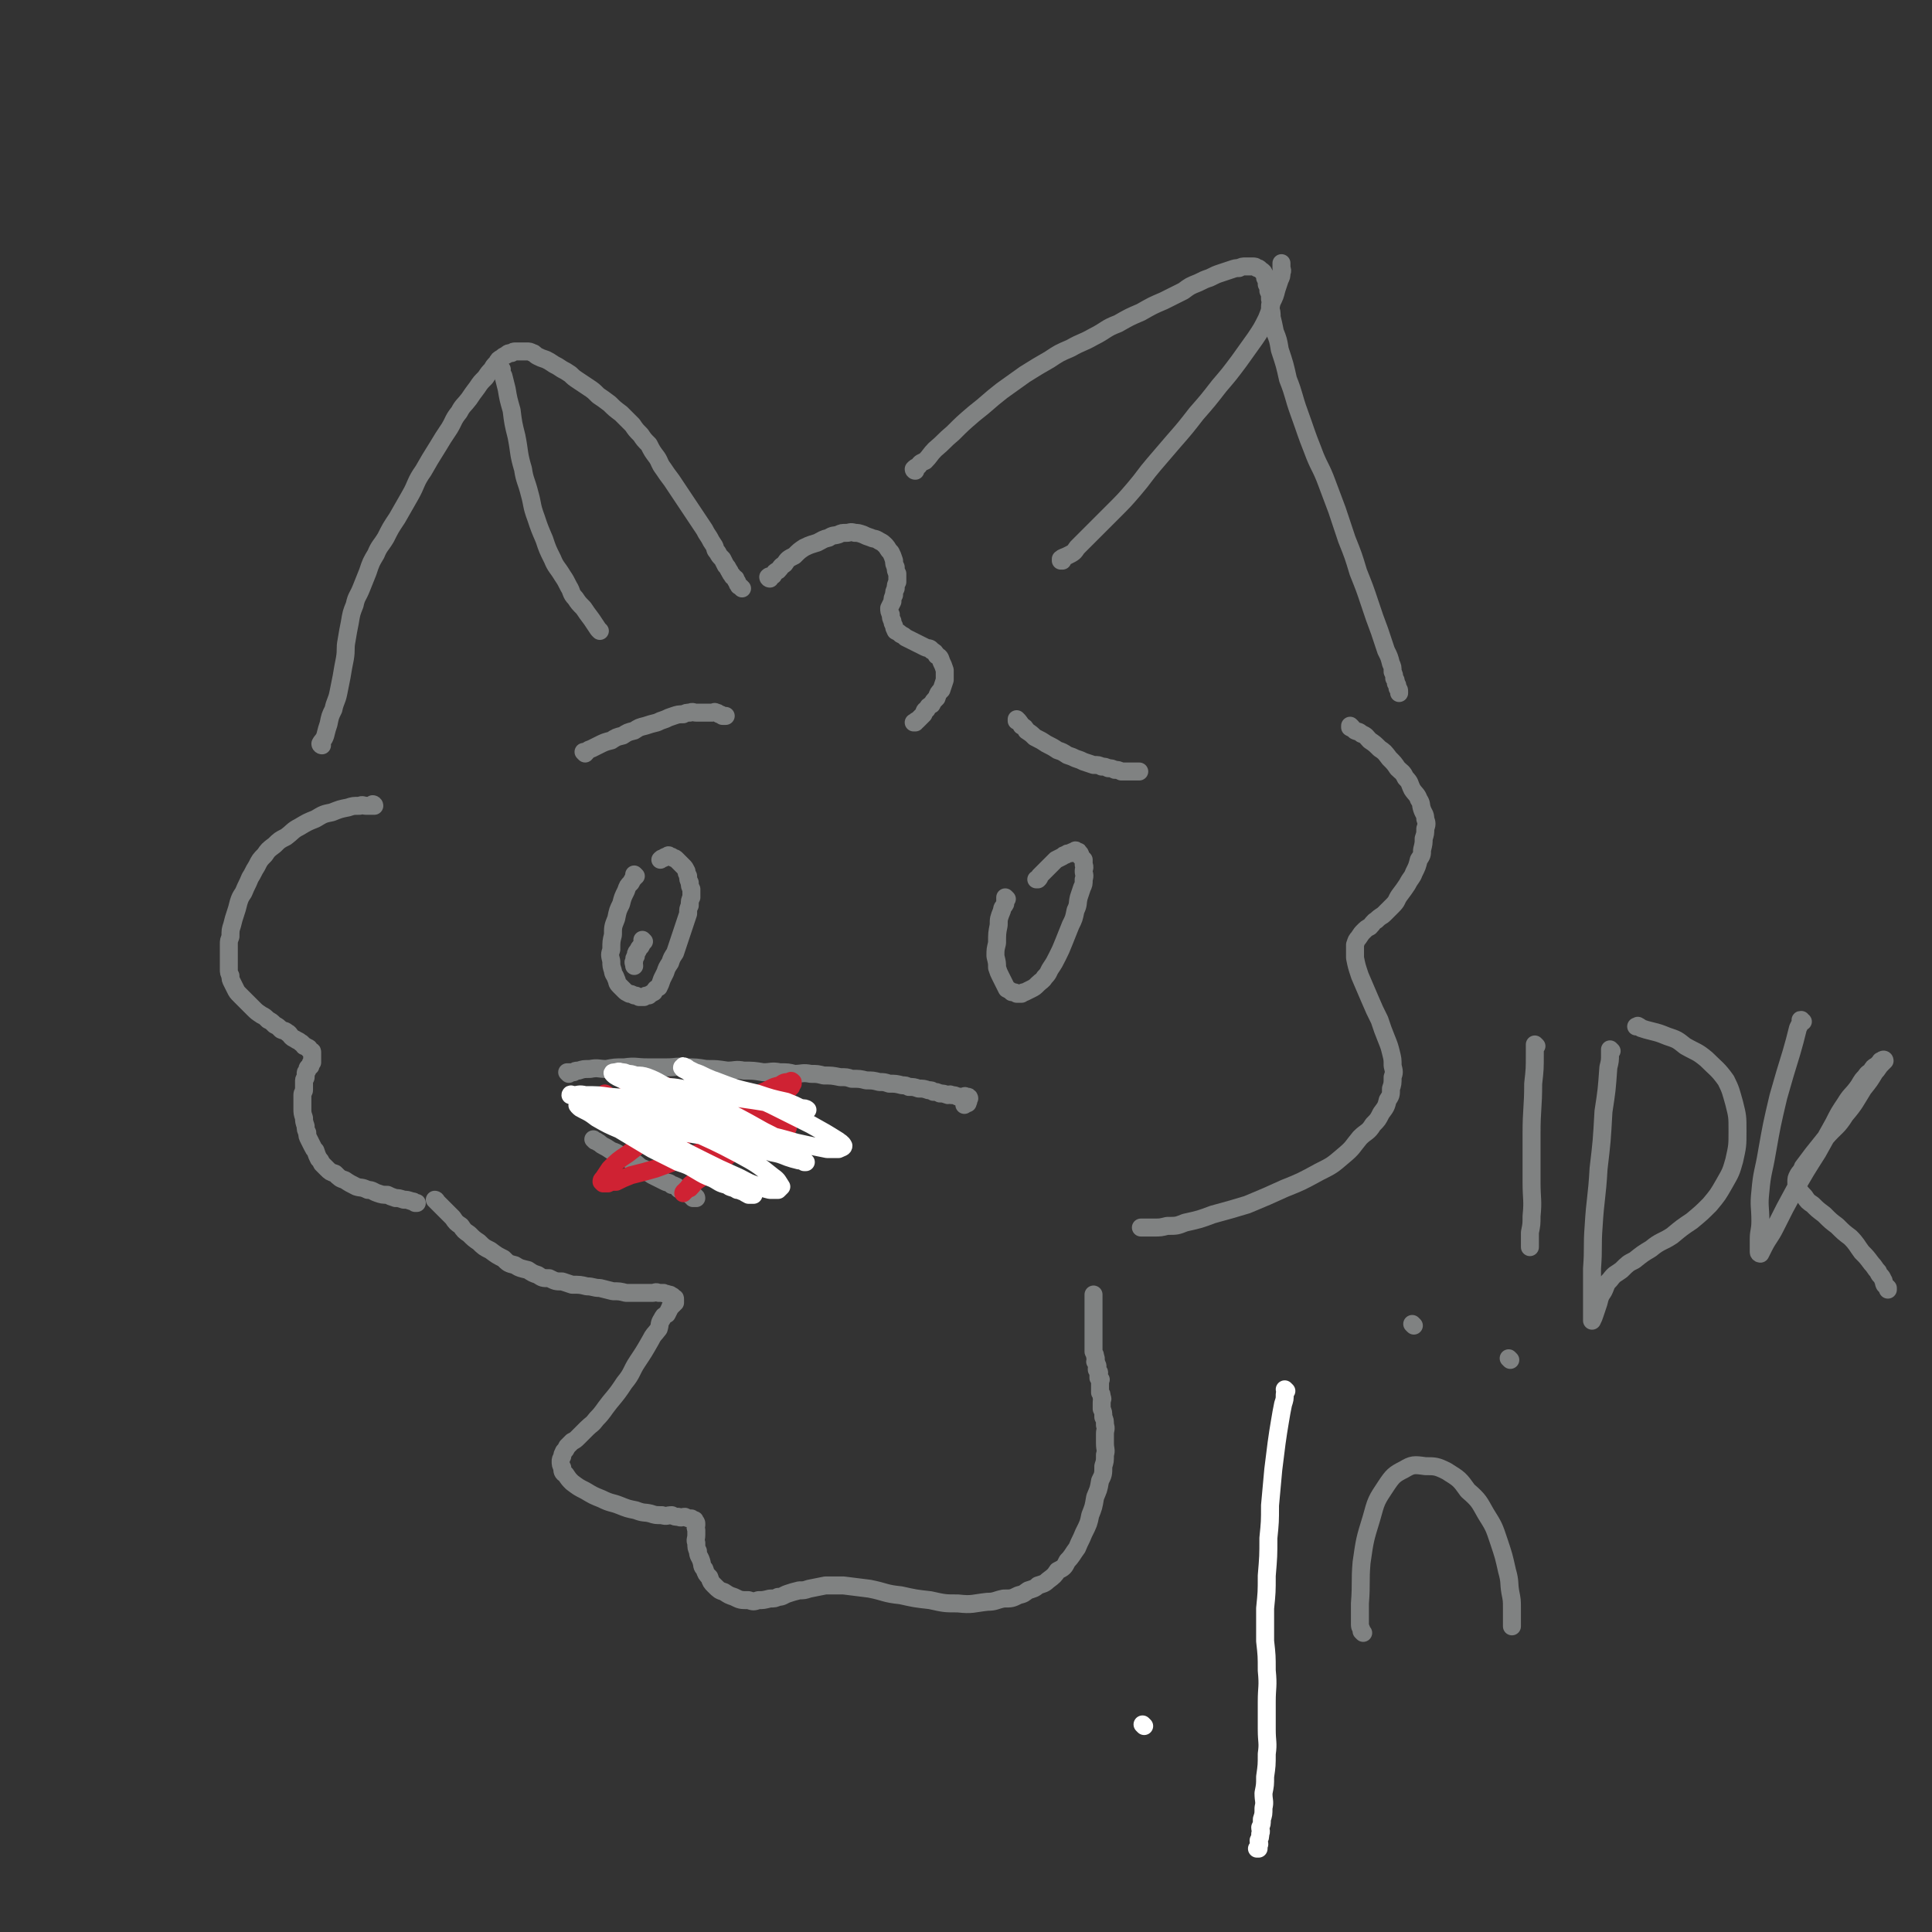 <svg viewBox='0 0 1182 1182' version='1.1' xmlns='http://www.w3.org/2000/svg' xmlns:xlink='http://www.w3.org/1999/xlink'><rect x="0" y="0" width="1182" height="1182" fill="#333333" stroke="none"/><g fill='none' stroke='#808282' stroke-width='11' stroke-linecap='round' stroke-linejoin='round'><path d='M229,493c0,0 -1,-1 -1,-1 0,0 1,0 1,1 0,0 0,0 0,0 -1,0 -1,0 -1,0 -1,0 -1,0 -1,0 -2,0 -2,0 -3,0 -2,0 -2,-1 -4,0 -4,0 -4,0 -7,1 -5,1 -5,1 -10,3 -5,1 -5,1 -10,4 -5,2 -5,2 -10,5 -4,2 -4,3 -8,6 -4,2 -4,2 -7,5 -4,3 -4,3 -6,6 -3,3 -3,3 -5,7 -2,3 -2,4 -4,7 -2,5 -2,4 -4,9 -2,3 -2,3 -3,6 -1,4 -1,4 -2,7 -1,3 -1,3 -2,7 -1,3 -1,3 -1,7 -1,3 -1,2 -1,5 0,3 0,3 0,6 0,2 0,2 0,5 0,2 0,2 0,4 0,2 0,2 1,4 0,2 0,2 1,4 1,2 1,2 2,4 1,2 1,2 3,4 2,2 2,2 4,4 2,2 2,2 4,4 2,2 2,2 5,4 2,1 2,1 4,3 2,1 2,1 4,3 2,1 2,1 4,3 2,1 2,0 4,2 1,0 1,1 2,2 1,1 1,1 3,2 1,1 1,0 3,2 1,0 1,1 2,2 1,0 1,0 2,1 1,0 1,0 1,1 1,1 1,1 1,1 1,0 1,0 1,1 0,0 0,0 0,1 0,0 0,0 0,1 0,0 0,0 0,1 0,0 0,0 0,1 0,0 0,0 0,1 0,0 0,1 0,1 0,0 -1,0 -1,1 0,0 0,1 0,1 0,1 -1,0 -1,1 -1,0 -1,1 -1,2 -1,1 -1,1 -1,2 0,1 0,1 0,2 0,1 -1,1 -1,2 0,1 0,1 0,3 0,1 0,1 0,3 0,1 -1,1 -1,3 0,2 0,2 0,4 0,2 0,2 0,4 0,3 0,3 1,6 0,2 0,2 1,5 0,2 0,2 1,4 0,2 0,2 1,4 1,2 1,2 2,4 1,2 1,2 2,3 1,3 1,3 2,5 1,1 1,1 2,3 1,1 1,1 3,3 2,2 2,2 5,3 3,3 3,3 6,4 3,2 3,2 7,4 3,1 3,0 7,2 3,0 3,1 6,2 3,1 3,1 6,1 2,1 2,1 5,2 2,0 2,0 5,1 2,0 2,0 5,1 1,0 1,0 2,1 1,0 1,0 1,0 '/><path d='M197,456c0,0 -1,-1 -1,-1 0,0 1,0 1,1 0,0 0,0 0,0 0,0 -1,-1 -1,-1 0,0 1,0 1,1 0,0 0,0 0,0 0,0 -1,0 -1,-1 1,-2 2,-2 3,-5 1,-4 1,-4 2,-7 1,-5 1,-5 3,-9 1,-5 2,-5 3,-10 1,-5 1,-5 2,-10 1,-6 1,-6 2,-11 1,-6 0,-6 1,-11 1,-6 1,-6 2,-11 1,-6 1,-6 3,-11 1,-5 2,-5 4,-10 2,-5 2,-5 4,-10 2,-6 2,-6 5,-11 2,-5 3,-5 6,-10 3,-6 3,-6 7,-12 4,-7 4,-7 8,-14 4,-7 3,-8 8,-15 4,-7 4,-7 9,-15 3,-5 3,-5 7,-11 3,-5 2,-5 6,-10 2,-4 3,-4 6,-8 2,-3 2,-3 5,-7 2,-3 2,-3 5,-6 2,-3 2,-3 4,-5 1,-2 1,-2 3,-4 1,-2 1,-2 3,-3 1,-1 1,-1 3,-2 1,-1 1,-1 3,-1 1,-1 1,-1 3,-1 1,0 1,0 3,0 1,0 1,0 3,0 2,0 2,0 4,1 1,0 1,1 3,2 2,1 2,1 5,2 2,1 2,1 5,3 2,1 2,1 5,3 2,1 2,1 5,3 2,2 2,2 5,4 3,2 3,2 6,4 3,2 3,2 6,5 3,2 3,2 7,5 3,3 3,3 7,6 3,3 3,3 7,7 2,3 2,3 5,6 2,3 2,3 5,6 2,4 2,4 5,8 2,3 1,3 4,7 2,3 2,3 5,7 2,3 2,3 4,6 2,3 2,3 4,6 2,3 2,3 4,6 2,3 2,3 4,6 2,3 2,3 4,6 1,2 1,2 3,5 1,2 1,2 3,5 1,2 0,2 2,4 1,2 1,2 3,4 1,2 1,2 2,4 1,1 1,1 2,3 1,1 0,1 2,3 0,1 1,1 2,2 0,1 0,1 1,2 0,1 0,1 1,2 0,1 0,0 1,1 1,1 1,1 1,1 '/><path d='M471,354c0,0 -1,-1 -1,-1 0,0 0,0 1,1 0,0 0,0 0,0 0,0 -1,0 -1,-1 1,-1 1,0 3,-1 1,-2 1,-2 3,-3 2,-2 1,-2 4,-4 2,-3 2,-3 6,-5 3,-3 3,-3 6,-5 4,-2 5,-2 8,-3 4,-2 3,-2 7,-3 3,-2 3,-1 6,-2 2,-1 2,-1 5,-1 2,0 2,-1 5,0 2,0 2,0 5,1 2,1 2,1 5,2 2,1 2,0 5,2 2,1 2,1 4,3 1,1 1,2 3,4 1,2 1,2 2,5 0,2 0,2 1,4 0,2 0,2 1,4 0,2 0,2 0,5 -1,2 -1,2 -1,4 -1,2 -1,2 -1,4 -1,2 -1,2 -1,4 -1,2 -1,2 -2,4 0,2 0,2 1,4 0,2 0,2 1,4 0,1 0,1 1,3 0,1 0,1 1,3 2,1 2,1 3,2 2,1 2,1 3,2 2,1 2,1 4,2 2,1 2,1 4,2 2,1 2,1 4,2 2,1 3,0 4,2 2,1 2,1 3,3 2,1 2,1 3,4 1,2 1,2 2,5 0,3 0,3 0,6 -1,3 -1,3 -2,6 -2,2 -2,2 -3,5 -2,2 -2,2 -3,4 -2,1 -2,1 -3,3 -2,1 -1,1 -2,3 -1,1 -1,1 -2,2 -1,1 -1,1 -2,2 -1,0 -1,0 -1,1 -1,0 -1,0 -1,0 '/><path d='M560,288c0,0 -1,-1 -1,-1 0,0 0,1 1,1 0,0 0,0 0,0 0,0 -1,0 -1,-1 1,-1 1,-1 3,-2 1,-2 2,-2 4,-3 3,-3 3,-4 6,-7 6,-5 5,-5 11,-10 6,-6 6,-6 13,-12 9,-7 8,-7 17,-14 7,-5 7,-5 14,-10 8,-5 8,-5 15,-9 6,-4 6,-4 13,-7 7,-4 7,-3 14,-7 8,-4 7,-5 15,-8 7,-4 7,-4 14,-7 7,-4 7,-4 14,-7 6,-3 6,-3 12,-6 4,-3 4,-3 9,-5 4,-2 4,-2 7,-3 4,-2 4,-2 7,-3 3,-1 3,-1 6,-2 3,-1 3,-1 5,-1 2,-1 2,-1 4,-1 2,0 2,0 4,0 2,0 2,0 3,1 1,0 1,0 2,1 1,1 2,1 2,2 1,1 1,1 1,3 1,2 1,2 1,4 1,2 1,2 1,4 1,2 1,2 1,5 1,2 0,2 0,5 1,3 1,3 1,6 1,4 1,4 2,9 2,5 2,5 3,11 3,9 3,9 5,18 4,10 3,10 7,21 4,11 4,12 8,22 4,11 5,10 9,21 3,8 3,8 6,16 3,9 3,9 6,18 4,10 4,10 7,20 4,10 4,10 7,19 3,9 3,9 6,17 2,6 2,6 4,12 2,4 2,4 3,8 1,2 1,2 1,5 1,2 1,2 1,4 1,1 1,1 1,3 1,1 1,1 1,3 1,1 1,1 1,2 0,0 0,1 0,1 '/><path d='M650,343c0,0 -1,-1 -1,-1 0,0 0,0 0,1 0,0 0,0 0,0 1,0 0,0 0,-1 1,-1 2,-1 4,-2 4,-2 4,-2 6,-5 5,-5 5,-5 10,-10 6,-6 6,-6 12,-12 7,-7 7,-7 13,-14 6,-7 6,-8 12,-15 6,-7 6,-7 12,-14 7,-8 7,-8 14,-17 7,-8 7,-8 14,-17 6,-7 6,-7 12,-15 5,-7 5,-7 10,-14 4,-6 4,-6 7,-12 2,-5 2,-5 3,-10 2,-4 2,-4 3,-8 1,-3 1,-3 2,-6 1,-2 1,-2 1,-4 1,-2 0,-2 0,-3 0,-1 0,-1 0,-2 0,-1 0,-1 0,-1 0,0 0,0 0,0 '/><path d='M307,226c0,0 -1,-1 -1,-1 0,0 0,1 1,1 0,0 0,0 0,0 0,0 -1,-1 -1,-1 0,2 1,3 2,5 1,4 1,4 2,8 1,6 1,6 3,13 1,8 1,8 3,16 2,10 1,10 4,20 1,7 2,7 4,15 2,7 1,7 4,15 2,6 2,6 5,13 2,6 2,6 5,12 2,5 3,5 6,10 2,3 2,3 4,7 2,3 1,4 4,7 2,3 2,3 5,6 2,3 2,3 5,7 2,3 2,3 4,6 1,1 1,1 1,1 '/><path d='M827,445c0,0 -1,-1 -1,-1 0,0 0,0 0,1 0,0 0,0 0,0 1,0 0,-1 0,-1 0,0 0,0 0,1 2,1 2,1 3,2 2,1 2,0 4,2 3,1 3,2 5,4 3,2 3,2 6,5 3,2 3,2 6,6 3,3 3,3 5,6 3,3 3,2 5,6 3,3 2,3 4,7 2,3 3,3 4,6 2,3 1,3 2,6 1,3 2,3 2,6 1,3 1,3 0,6 0,3 0,3 -1,6 0,3 0,3 -1,7 0,3 0,3 -2,6 -1,4 -1,4 -3,8 -1,3 -2,3 -4,7 -2,3 -2,3 -5,7 -2,3 -1,3 -4,6 -2,2 -2,2 -5,5 -2,2 -2,1 -5,4 -2,1 -2,2 -4,4 -2,1 -2,1 -4,3 -1,1 -1,1 -3,4 -1,1 -1,1 -2,4 0,3 0,4 0,8 1,5 1,5 3,11 3,7 3,7 6,14 3,7 3,7 6,13 2,6 2,6 4,11 2,5 2,5 3,9 1,4 1,4 1,8 1,4 1,4 0,7 0,4 0,4 -1,7 0,4 0,4 -2,7 -1,4 -1,4 -4,8 -2,4 -2,4 -5,7 -3,5 -4,4 -8,8 -5,6 -4,6 -10,11 -7,6 -7,6 -15,10 -11,6 -11,6 -21,10 -11,5 -11,5 -23,10 -10,3 -10,3 -21,6 -8,3 -8,3 -17,5 -5,2 -5,2 -11,2 -4,1 -4,1 -8,1 -2,0 -2,0 -4,0 0,0 0,0 -1,0 -1,0 -1,0 -2,0 -1,0 -1,0 -1,0 '/><path d='M267,735c0,0 -1,-1 -1,-1 0,0 1,0 1,1 0,0 0,0 0,0 0,0 -1,-1 -1,-1 0,0 1,0 1,1 0,0 0,0 0,0 0,0 -1,-1 -1,-1 0,0 1,0 1,1 1,1 1,1 3,3 1,1 1,1 3,3 2,2 2,2 4,4 2,3 2,3 5,5 2,3 2,3 5,5 3,3 3,3 6,5 3,3 3,3 7,5 4,3 4,3 8,5 3,3 3,3 7,4 3,2 4,2 8,3 3,2 3,2 6,3 3,2 3,2 7,2 4,2 4,2 8,2 3,1 3,1 6,2 5,0 5,0 9,1 4,0 4,1 8,1 4,1 4,1 8,2 4,0 4,0 8,1 3,0 3,0 6,0 2,0 2,0 5,0 2,0 2,0 5,0 2,0 2,-1 4,0 1,0 1,0 3,0 1,1 1,0 3,1 1,0 1,0 2,1 1,0 0,0 1,1 1,0 1,0 1,1 0,0 0,0 0,1 0,0 0,1 0,1 -1,0 -1,0 -1,1 -1,0 -1,0 -1,1 -1,0 -1,1 -1,1 -1,2 -1,2 -2,4 -2,1 -2,1 -3,3 -2,3 -1,3 -2,6 -3,4 -3,3 -5,7 -4,7 -4,7 -8,13 -4,6 -3,7 -8,13 -4,6 -4,6 -9,12 -4,5 -4,6 -8,10 -3,4 -3,3 -6,6 -3,3 -3,3 -5,5 -2,2 -2,2 -4,3 -2,2 -2,2 -3,3 -1,2 -1,2 -2,3 -1,2 -1,2 -1,3 -1,2 -1,2 -1,3 0,2 0,2 1,4 0,2 0,3 2,4 2,3 2,3 4,5 4,3 4,3 8,5 5,3 5,3 10,5 6,3 6,2 11,4 5,2 5,2 10,3 5,2 5,1 9,2 3,1 3,1 7,1 3,1 3,0 6,0 2,1 2,1 4,1 2,1 2,0 4,0 2,1 2,1 4,1 1,1 1,1 2,1 0,1 1,1 1,2 0,1 0,1 0,1 -1,2 0,2 0,3 0,2 0,2 0,3 0,3 -1,3 0,5 0,3 0,3 1,5 0,3 1,3 2,6 1,3 0,3 2,5 1,3 1,3 3,5 1,3 1,3 3,5 3,3 3,3 6,4 3,2 3,2 6,3 4,2 4,2 9,2 3,1 3,1 6,0 3,0 3,0 7,-1 3,0 3,0 5,-1 3,0 3,-1 6,-2 3,-1 3,-1 7,-2 3,0 3,0 6,-1 5,-1 5,-1 10,-2 5,0 5,0 11,0 8,1 8,1 16,2 10,2 9,3 19,4 9,2 9,2 18,3 9,2 9,2 17,2 9,1 9,0 18,-1 5,0 5,-1 10,-2 5,0 5,0 9,-2 4,-1 3,-1 6,-3 3,-1 4,-1 6,-3 3,-1 4,-1 6,-3 4,-3 4,-3 6,-6 4,-2 4,-2 6,-6 3,-3 3,-4 6,-8 2,-5 2,-4 4,-9 3,-6 3,-6 4,-11 2,-5 2,-5 3,-11 2,-5 2,-4 3,-10 2,-4 2,-4 2,-9 1,-3 1,-3 1,-7 1,-3 0,-3 0,-7 0,-3 0,-3 0,-6 0,-2 1,-3 0,-5 0,-3 0,-3 -1,-5 0,-3 0,-3 -1,-5 0,-2 0,-2 0,-4 0,-2 1,-2 0,-3 0,-2 0,-2 -1,-3 0,-2 0,-2 0,-3 0,-1 0,-1 0,-2 0,-1 0,-1 0,-2 0,-1 1,-1 0,-1 0,-1 0,-1 -1,-1 0,-1 0,-1 0,-1 0,0 0,0 0,-1 0,0 0,0 0,0 1,1 0,0 0,0 0,0 0,0 0,0 0,0 0,0 0,0 1,1 0,0 0,0 0,0 0,0 0,0 0,0 0,0 0,0 1,1 0,1 0,0 0,-1 1,-1 0,-2 0,0 0,0 -1,-1 0,0 0,0 0,-1 0,-1 1,-1 0,-2 0,-1 0,0 -1,-2 0,-1 1,-1 0,-3 0,-1 0,-1 -1,-3 0,-1 0,-1 0,-3 0,-2 0,-2 0,-4 0,-2 0,-2 0,-4 0,-2 0,-2 0,-4 0,-2 0,-2 0,-5 0,-1 0,-1 0,-3 0,-1 0,-1 0,-3 0,-1 0,-1 0,-2 0,-2 0,-2 0,-4 0,0 0,0 0,0 0,-1 0,-1 0,-3 0,0 0,0 0,0 '/><path d='M348,657c0,0 -1,-1 -1,-1 0,0 0,0 1,1 0,0 0,0 0,0 0,0 -1,-1 -1,-1 1,0 2,0 4,0 1,-1 1,-1 3,-1 3,-1 3,-1 7,-1 5,-1 5,0 10,0 5,-1 5,-1 11,-1 7,-1 7,0 14,0 6,0 6,0 12,0 6,0 6,-1 12,0 6,0 6,0 12,1 7,0 6,0 13,1 5,0 5,-1 10,0 6,0 6,0 12,1 5,0 5,-1 10,0 5,0 5,0 9,1 5,0 5,-1 10,0 4,0 4,0 8,1 5,0 5,0 10,1 4,0 4,0 7,1 5,0 5,0 9,1 4,0 4,0 8,1 3,0 3,0 6,1 4,0 4,0 8,1 2,0 2,0 4,1 3,0 3,0 6,1 3,0 3,0 6,1 2,0 2,0 3,1 2,0 2,0 4,1 2,0 2,0 5,1 1,0 1,-1 2,0 2,0 2,0 4,1 0,0 1,0 1,0 2,0 2,0 3,0 0,0 0,-1 1,0 0,0 0,0 0,1 1,0 1,0 2,0 0,0 0,0 0,0 0,0 0,-1 -1,-1 0,0 0,1 0,2 0,0 0,0 0,0 0,0 0,0 0,1 0,0 0,0 0,0 1,0 0,-1 0,-1 0,0 0,1 0,2 0,0 0,0 0,0 0,0 -1,-1 -1,0 -1,0 -1,0 -1,1 0,0 0,0 0,0 '/><path d='M364,698c0,0 -1,-1 -1,-1 0,0 0,0 1,1 0,0 0,0 0,0 0,0 -1,-1 -1,-1 0,0 0,0 1,1 0,0 0,0 0,0 1,0 1,0 2,1 1,0 1,1 3,2 2,1 2,1 5,3 3,1 3,1 6,3 4,2 4,2 8,4 3,2 3,3 6,4 2,2 2,2 5,4 2,1 2,1 4,2 2,1 2,1 4,2 2,1 2,0 4,2 1,0 1,0 3,1 1,1 1,2 3,2 1,1 1,1 3,2 1,0 1,0 2,1 0,0 0,0 1,1 1,0 1,1 1,1 0,0 1,0 1,0 0,0 0,0 0,0 0,0 -1,-1 0,-1 0,0 1,0 1,1 '/><path d='M389,536c0,0 -1,-1 -1,-1 0,0 0,0 1,1 0,0 0,0 0,0 -1,0 -1,0 -1,1 -1,1 -1,1 -2,3 -2,2 -2,2 -3,5 -2,4 -2,4 -3,8 -2,4 -2,4 -3,9 -2,5 -2,5 -2,10 -1,4 -1,4 -1,9 -1,3 -1,3 0,7 0,3 0,3 1,6 0,2 1,2 2,5 1,2 0,2 2,4 1,1 1,1 3,3 1,1 1,1 3,2 1,0 1,0 3,1 1,0 1,0 3,1 1,0 1,0 3,0 1,-1 1,-1 3,-1 1,-1 1,-1 3,-2 1,-2 1,-2 3,-3 1,-2 1,-2 2,-5 1,-2 1,-2 2,-4 1,-3 1,-3 3,-6 1,-3 1,-3 3,-6 1,-3 1,-3 2,-6 1,-3 1,-3 2,-6 1,-3 1,-3 2,-6 1,-3 1,-3 2,-6 0,-3 0,-3 1,-5 0,-3 0,-3 1,-5 0,-3 0,-3 0,-5 -1,-2 -1,-2 -1,-4 -1,-2 -1,-2 -1,-4 -1,-2 -1,-2 -1,-3 -1,-2 -1,-2 -2,-3 -1,-1 -1,-1 -2,-2 -1,-1 -1,-1 -2,-2 -1,-1 -1,-1 -2,-1 -1,-1 -1,-1 -2,-1 -1,-1 -1,-1 -2,0 -1,0 -1,0 -2,1 -1,0 -1,0 -2,1 0,0 0,0 0,0 '/><path d='M616,550c0,0 -1,-1 -1,-1 0,0 0,0 0,1 0,0 0,0 0,0 1,0 0,-1 0,-1 0,0 0,0 0,1 0,0 0,0 0,0 1,0 0,-1 0,-1 0,0 0,0 0,1 0,0 0,0 0,0 1,0 0,-1 0,-1 0,0 0,0 0,1 0,0 0,0 0,0 0,1 0,1 0,3 -1,2 -2,2 -2,4 -2,5 -2,5 -2,9 -1,5 -1,5 -1,11 -1,4 -1,4 -1,8 1,4 1,4 1,7 1,3 1,3 2,5 1,2 1,2 2,4 1,2 1,2 2,4 2,1 2,1 3,2 2,0 2,0 3,1 2,0 2,0 3,0 1,-1 1,-1 2,-1 2,-1 2,-1 4,-2 2,-1 2,-1 4,-3 2,-2 3,-2 4,-4 3,-3 2,-3 4,-6 2,-3 2,-3 4,-7 2,-4 2,-4 4,-9 2,-5 2,-5 4,-10 2,-4 2,-4 3,-9 2,-4 1,-4 2,-8 1,-3 1,-3 2,-6 1,-2 1,-2 1,-5 1,-3 0,-3 0,-5 0,-2 1,-2 0,-4 0,-2 0,-2 0,-3 -1,-1 -1,-1 -2,-2 0,-1 0,-2 -1,-2 0,-1 0,-1 -1,-1 -1,-1 -1,-1 -2,0 -1,0 -1,0 -2,1 -2,0 -2,0 -3,1 -1,0 -1,0 -2,1 -2,1 -2,1 -4,2 -1,1 -1,1 -2,2 -1,1 -1,1 -2,2 -1,1 -1,1 -2,2 -1,1 -1,1 -2,2 -1,1 -1,1 -2,2 0,1 0,1 -1,2 0,0 0,0 -1,0 '/><path d='M358,461c0,0 -1,-1 -1,-1 0,0 0,0 1,1 0,0 0,0 0,0 0,0 -1,-1 -1,-1 0,0 0,0 1,1 0,0 0,0 0,0 2,-2 1,-2 4,-3 2,-1 2,-1 4,-2 4,-2 4,-2 8,-3 3,-2 3,-2 7,-3 3,-2 3,-2 7,-3 3,-2 3,-2 7,-3 3,-1 3,-1 7,-2 2,-1 2,-1 5,-2 2,-1 2,-1 5,-2 3,-1 3,-1 6,-1 2,-1 2,-1 4,-1 2,-1 2,0 4,0 2,0 2,0 4,0 1,0 1,0 3,0 1,0 1,0 3,0 1,0 1,-1 2,0 1,0 1,0 2,1 1,0 1,0 2,1 0,0 1,0 1,0 1,0 1,0 1,0 '/><path d='M623,441c0,0 -1,-1 -1,-1 0,0 0,0 0,1 0,0 0,0 0,0 1,0 0,-1 0,-1 0,0 0,0 0,1 0,0 0,0 0,0 1,0 0,-1 0,-1 1,1 2,2 3,4 2,1 2,1 3,3 3,2 3,2 5,4 4,2 4,2 7,4 4,2 4,2 7,4 3,1 3,1 6,3 3,1 3,1 5,2 3,1 3,1 5,2 3,1 3,1 6,2 3,0 3,0 5,1 2,0 2,0 4,1 2,0 2,0 4,1 2,0 2,0 4,1 2,0 2,0 3,0 2,0 2,0 3,0 1,0 1,0 2,0 1,0 1,0 2,0 0,0 1,0 1,0 '/><path d='M394,576c0,0 -1,-1 -1,-1 0,0 0,0 1,1 0,0 0,0 0,0 0,0 -1,-1 -1,-1 0,0 0,0 1,1 0,0 0,0 0,0 0,0 -1,-1 -1,-1 0,0 0,0 1,1 0,0 0,0 0,0 -1,1 -1,1 -2,3 -1,1 -1,1 -2,3 -1,1 -1,1 -1,3 -1,1 -1,1 -1,3 -1,1 0,1 0,3 0,0 0,0 0,0 '/></g>
<g fill='none' stroke='#CF2233' stroke-width='11' stroke-linecap='round' stroke-linejoin='round'><path d='M371,670c0,0 -1,-1 -1,-1 0,0 0,0 1,1 0,0 0,0 0,0 0,0 -1,-1 -1,-1 0,0 1,0 1,1 0,0 -1,0 -1,1 -1,0 -1,1 -1,1 -1,2 -1,2 -1,4 -1,1 0,1 0,3 0,1 -1,1 0,2 0,0 1,0 2,1 2,0 2,0 4,0 3,-1 3,-1 7,-2 3,-2 3,-2 7,-3 4,-2 4,-2 8,-4 2,-2 2,-2 5,-3 1,-1 1,-1 2,-2 1,-1 1,-1 3,-2 1,-1 1,-1 2,-1 0,-1 0,0 1,0 0,0 0,0 0,0 -1,2 0,2 -1,4 -1,2 -1,2 -2,3 -1,2 -1,2 -2,4 -1,3 -1,3 -2,5 -1,3 -2,3 -2,6 -1,2 -1,2 -1,4 -1,2 -1,2 -1,4 -1,2 -1,2 0,4 0,1 1,2 3,3 2,0 2,0 5,0 4,-2 4,-2 8,-4 5,-2 4,-3 8,-5 3,-2 4,-2 6,-3 3,-2 2,-2 5,-3 1,-2 1,-1 3,-2 2,-1 2,-1 4,-1 1,-1 1,-1 2,-1 1,-1 1,-1 2,-1 0,-1 0,0 1,0 0,0 0,0 0,0 -1,1 -1,1 -1,3 -1,1 -2,1 -3,3 -1,2 0,2 -1,4 -2,2 -2,2 -3,5 -2,2 -1,3 -2,6 -1,2 -2,2 -2,5 -1,1 -1,1 -1,3 -1,2 -1,3 0,5 0,1 1,2 2,2 3,-2 4,-4 7,-7 8,-7 8,-7 15,-13 5,-5 5,-6 10,-11 3,-3 3,-3 7,-5 2,-2 2,-2 4,-3 0,-1 0,-2 1,-2 0,-1 0,-1 1,-1 0,0 0,0 0,0 0,0 0,0 0,0 -5,4 -5,4 -10,8 -7,6 -7,7 -14,13 -9,8 -8,9 -17,16 -5,5 -5,5 -11,9 -3,2 -2,2 -5,5 -2,1 -2,0 -3,2 -1,0 -1,1 -1,1 0,0 0,-1 1,-1 3,-3 2,-4 6,-6 8,-8 8,-7 16,-15 10,-10 10,-11 20,-21 6,-6 7,-5 14,-11 3,-4 3,-4 6,-7 1,-2 1,-2 3,-4 0,-1 0,-1 1,-2 0,-1 0,-1 0,-1 -1,-1 -1,-1 -2,0 -3,0 -3,0 -6,2 -5,1 -5,2 -10,4 -8,3 -8,3 -15,6 -8,3 -8,2 -15,6 -6,2 -6,2 -12,4 -5,2 -5,2 -9,4 -3,1 -3,1 -6,2 -3,0 -3,0 -5,1 -2,0 -2,0 -4,0 -2,-1 -2,-1 -4,-1 -2,-1 -2,-1 -3,-1 -2,-1 -2,-1 -3,-2 -2,-2 -2,-2 -3,-3 -1,-2 -1,-2 -2,-3 -1,-2 -1,-2 -2,-4 -1,-2 -1,-2 -1,-3 -1,-2 -1,-2 0,-3 0,-1 0,-1 1,-2 0,-2 0,-2 2,-2 1,-1 2,-1 3,0 5,0 5,-1 9,1 5,1 4,2 9,4 10,5 9,5 19,9 9,3 9,2 19,5 7,1 7,1 15,3 5,0 5,0 10,1 3,0 3,0 6,0 1,0 1,0 3,0 1,0 1,0 2,0 0,0 1,0 1,0 0,0 -1,-1 -1,0 -4,0 -3,1 -7,2 -9,2 -9,2 -19,5 -13,4 -13,4 -27,8 -14,5 -13,5 -27,10 -7,2 -7,2 -15,4 -5,2 -5,2 -9,4 -3,0 -3,0 -5,1 -2,0 -2,0 -3,0 -1,-1 -1,-1 -1,-1 0,-1 0,-1 1,-2 2,-3 2,-3 4,-6 5,-5 5,-5 11,-9 9,-7 9,-7 18,-12 9,-5 9,-6 19,-9 6,-3 6,-3 13,-4 6,-2 6,-2 12,-2 4,-1 4,0 8,0 3,0 3,0 7,0 2,0 2,0 5,0 2,0 2,0 4,0 1,0 1,-1 3,0 1,0 1,0 1,0 1,0 1,0 1,1 '/></g>
<g fill='none' stroke='#808282' stroke-width='11' stroke-linecap='round' stroke-linejoin='round'><path d='M940,640c0,0 -1,-1 -1,-1 0,0 0,0 0,1 0,0 0,0 0,0 0,2 0,2 0,5 0,9 0,9 -1,18 0,15 -1,15 -1,31 0,15 0,15 0,29 0,11 1,11 0,21 0,5 0,5 -1,10 0,3 0,3 0,6 0,1 0,1 0,2 0,0 0,1 0,1 '/><path d='M986,643c0,0 -1,-1 -1,-1 0,0 0,0 0,1 0,0 0,0 0,0 1,0 0,-1 0,-1 0,1 0,1 0,3 0,4 0,4 -1,8 -1,14 -1,14 -3,27 -1,18 -1,18 -3,35 -1,18 -2,18 -3,35 -1,13 0,13 -1,26 0,9 0,9 0,17 0,5 0,5 0,9 0,2 0,2 0,4 0,1 0,1 0,2 0,0 0,0 0,0 0,0 0,0 0,0 1,-2 1,-2 2,-5 1,-3 1,-3 2,-6 1,-4 1,-4 3,-7 2,-4 1,-4 4,-7 3,-4 3,-3 7,-6 4,-4 4,-4 8,-6 5,-4 5,-4 10,-7 6,-5 7,-4 13,-8 6,-5 6,-5 12,-9 6,-5 6,-5 11,-10 5,-6 5,-6 9,-13 4,-7 4,-7 6,-14 2,-9 2,-9 2,-18 0,-9 0,-9 -2,-17 -2,-7 -2,-8 -5,-14 -5,-7 -6,-7 -12,-13 -6,-5 -6,-4 -13,-8 -5,-4 -5,-4 -11,-6 -5,-2 -5,-2 -9,-3 -4,-1 -4,-1 -7,-2 -1,-1 -1,-1 -2,-1 0,-1 0,0 -1,0 0,0 0,0 0,0 '/><path d='M1103,625c-1,0 -1,-1 -1,-1 -1,0 0,0 0,1 0,0 0,0 0,0 -1,2 -1,2 -2,4 -2,8 -2,8 -4,15 -4,13 -4,13 -8,27 -4,17 -4,17 -7,34 -2,12 -3,12 -4,24 -1,9 0,9 0,18 0,6 -1,6 -1,11 0,3 0,3 0,5 0,2 0,2 0,3 0,1 1,1 1,1 1,-2 1,-2 2,-4 3,-6 4,-6 7,-12 6,-12 6,-12 12,-23 7,-12 7,-12 14,-23 5,-9 5,-9 10,-18 3,-6 3,-6 7,-12 3,-5 4,-5 7,-9 3,-4 2,-4 5,-7 2,-3 2,-2 4,-4 1,-2 1,-2 3,-3 1,-1 1,-1 2,-2 1,-1 0,-1 1,-1 1,-1 2,-1 2,0 0,0 -1,1 -2,2 -2,2 -2,3 -4,5 -3,5 -3,5 -7,10 -5,8 -5,9 -11,16 -5,8 -6,7 -12,14 -4,5 -4,5 -8,10 -3,4 -3,4 -6,8 -1,3 -2,3 -3,5 -1,2 -1,2 -1,4 0,2 0,3 1,4 2,3 2,3 4,5 2,3 2,3 5,5 3,3 3,3 7,6 4,4 4,4 8,7 4,4 4,4 8,7 4,4 4,5 7,9 3,3 3,3 6,7 2,2 2,3 4,5 1,3 2,2 3,5 1,1 0,1 1,3 1,1 1,1 2,2 0,0 0,0 0,1 '/><path d='M834,999c0,0 -1,-1 -1,-1 0,0 0,0 0,0 0,0 0,0 0,0 0,-2 -1,-2 -1,-4 0,-6 0,-6 0,-13 1,-13 0,-13 1,-25 2,-14 2,-14 6,-27 3,-11 3,-11 9,-20 4,-6 5,-7 11,-10 5,-3 6,-3 13,-2 6,0 7,0 13,3 8,5 8,5 13,12 7,6 7,7 11,14 5,8 5,8 8,17 3,9 3,9 5,18 2,7 1,7 2,13 1,5 1,5 1,10 0,2 0,2 0,4 0,2 0,2 0,3 0,1 0,1 0,2 0,1 0,2 0,2 '/><path d='M865,811c0,0 -1,-1 -1,-1 0,0 0,0 0,0 0,0 0,0 0,0 1,1 0,0 0,0 '/><path d='M924,832c0,0 -1,-1 -1,-1 0,0 0,0 0,0 0,0 0,0 0,0 '/></g>
<g fill='none' stroke='#FFFFFF' stroke-width='11' stroke-linecap='round' stroke-linejoin='round'><path d='M393,691c0,0 -1,-1 -1,-1 0,0 0,0 1,1 0,0 0,0 0,0 0,0 -1,-1 -1,-1 1,0 1,0 3,1 4,0 4,-1 8,0 11,1 11,1 22,3 13,2 13,2 27,4 10,3 10,3 19,5 5,2 5,2 10,4 3,0 3,1 6,2 1,0 1,0 3,1 1,0 1,0 2,1 0,0 0,0 1,0 0,0 0,0 0,0 -2,-1 -2,-1 -4,-1 -4,-1 -4,-1 -7,-2 -5,-2 -5,-2 -10,-3 -8,-3 -8,-3 -15,-5 -9,-3 -9,-3 -18,-5 -11,-3 -11,-3 -22,-5 -10,-3 -10,-3 -20,-5 -8,-2 -8,-2 -16,-4 -6,-2 -6,-2 -11,-3 -4,-1 -4,-1 -7,-1 -2,-1 -2,-1 -4,-1 -2,-1 -2,0 -3,0 -1,0 -2,-1 -2,0 -1,0 -1,0 0,1 1,1 1,1 3,2 4,2 4,2 8,5 7,4 7,4 14,7 10,6 10,6 20,12 8,4 8,4 16,8 6,2 6,2 11,5 5,3 5,3 10,5 4,2 4,3 9,4 2,2 3,1 6,3 2,0 2,1 4,1 1,1 1,1 3,2 1,0 1,0 2,0 0,0 0,0 1,0 0,0 0,0 0,0 -1,-1 -1,-1 -2,-1 -4,-2 -4,-2 -8,-4 -10,-6 -10,-7 -21,-13 -11,-6 -11,-6 -23,-13 -9,-5 -9,-5 -18,-10 -5,-3 -4,-3 -9,-5 -3,-1 -3,-1 -5,-2 -1,-1 -1,-1 -2,-1 -1,-1 -1,-1 -2,-1 -1,-1 -1,-1 -1,-1 0,-1 0,-1 1,0 2,0 2,1 4,1 5,3 5,3 10,5 11,6 11,6 21,11 12,7 12,7 24,13 10,5 10,5 19,9 7,3 7,4 13,6 5,2 5,2 9,3 3,0 3,0 5,0 1,-1 2,-2 2,-2 -2,-3 -2,-4 -5,-6 -10,-8 -10,-8 -21,-14 -15,-8 -16,-8 -31,-15 -11,-5 -11,-5 -23,-9 -6,-3 -6,-2 -13,-4 -3,-1 -3,-1 -6,-2 -2,-1 -2,-1 -4,-1 -1,-1 -1,0 -2,0 -1,0 -1,0 -1,0 0,0 1,-1 2,0 4,0 4,0 7,2 11,3 11,3 21,6 14,5 14,5 29,9 13,4 13,4 26,7 9,3 9,2 17,4 4,1 4,2 8,2 2,1 4,1 5,0 0,-1 -2,-2 -4,-4 -8,-5 -8,-5 -16,-9 -16,-9 -16,-9 -31,-16 -13,-6 -13,-5 -25,-10 -8,-3 -7,-4 -15,-7 -3,-1 -4,-1 -7,-1 -3,-1 -3,-1 -5,-1 -2,-1 -2,-1 -4,-1 -2,-1 -2,0 -3,0 0,0 0,0 0,0 -1,0 -3,0 -2,1 2,2 3,2 7,4 15,7 15,8 30,14 20,8 20,8 41,15 17,5 17,4 34,9 9,2 9,2 19,4 3,0 4,0 7,0 2,-1 3,-1 3,-2 -1,-2 -2,-2 -3,-3 -8,-5 -8,-5 -17,-10 -12,-6 -12,-6 -24,-12 -13,-6 -13,-6 -26,-11 -7,-3 -7,-3 -14,-6 -4,-2 -4,-2 -7,-3 -2,-1 -2,-1 -4,-2 -1,-1 -1,-1 -2,-1 -1,-1 -1,-1 -1,0 -1,0 -1,0 0,1 2,1 2,1 5,3 7,2 7,2 14,4 13,5 13,5 26,8 9,3 9,3 18,5 5,2 5,2 9,4 2,0 3,0 4,1 0,0 -1,0 -1,0 -6,-1 -6,-1 -11,-2 -15,-3 -15,-3 -29,-5 -16,-3 -15,-3 -31,-5 -10,-2 -10,-2 -19,-2 -5,-1 -5,0 -9,1 -2,0 -2,-1 -4,0 -1,0 -1,0 -2,1 -1,0 -1,0 -1,1 0,0 0,0 1,1 2,1 2,1 5,2 4,1 4,1 9,3 4,1 4,1 9,3 3,1 3,1 7,2 1,0 3,0 3,0 -1,-1 -3,-1 -5,-1 -9,-2 -9,-3 -18,-4 -12,-2 -12,-2 -25,-3 -7,-1 -7,-1 -15,-1 -4,-1 -4,0 -7,0 -1,0 -2,-1 -2,0 0,0 1,0 2,1 4,1 5,1 9,2 13,2 13,2 25,5 11,2 11,2 22,5 7,1 7,1 14,4 3,1 3,1 7,3 1,0 3,1 3,1 0,0 -2,0 -3,0 -3,-1 -3,-1 -6,-2 -5,-2 -5,-2 -10,-3 -4,-2 -4,-1 -8,-2 -1,-1 -2,-1 -2,-1 0,-1 0,-1 1,0 8,2 8,2 16,5 11,3 11,3 23,6 15,3 15,3 30,5 1,0 1,0 2,1 '/><path d='M787,851c0,0 -1,-1 -1,-1 0,0 0,0 0,0 1,2 0,2 0,3 0,3 0,3 -1,6 -1,5 -1,5 -2,11 -1,6 -1,6 -2,13 -1,8 -1,8 -2,16 -1,11 -1,11 -2,22 0,10 0,10 -1,20 0,11 0,11 -1,23 0,10 0,10 -1,20 0,10 0,10 0,20 1,9 1,9 1,18 1,10 0,10 0,19 0,9 0,9 0,17 0,8 1,8 0,15 0,7 0,7 -1,14 0,5 0,5 -1,10 0,5 1,5 0,9 0,4 0,4 -1,7 0,3 0,3 -1,5 0,2 1,2 0,4 0,2 0,2 -1,4 0,2 1,2 0,3 0,1 0,1 0,2 -1,0 -1,0 -1,0 0,0 0,0 0,0 '/><path d='M700,1056c0,0 -1,-1 -1,-1 0,0 0,0 0,0 0,0 0,0 0,0 1,1 0,0 0,0 '/></g>
</svg>